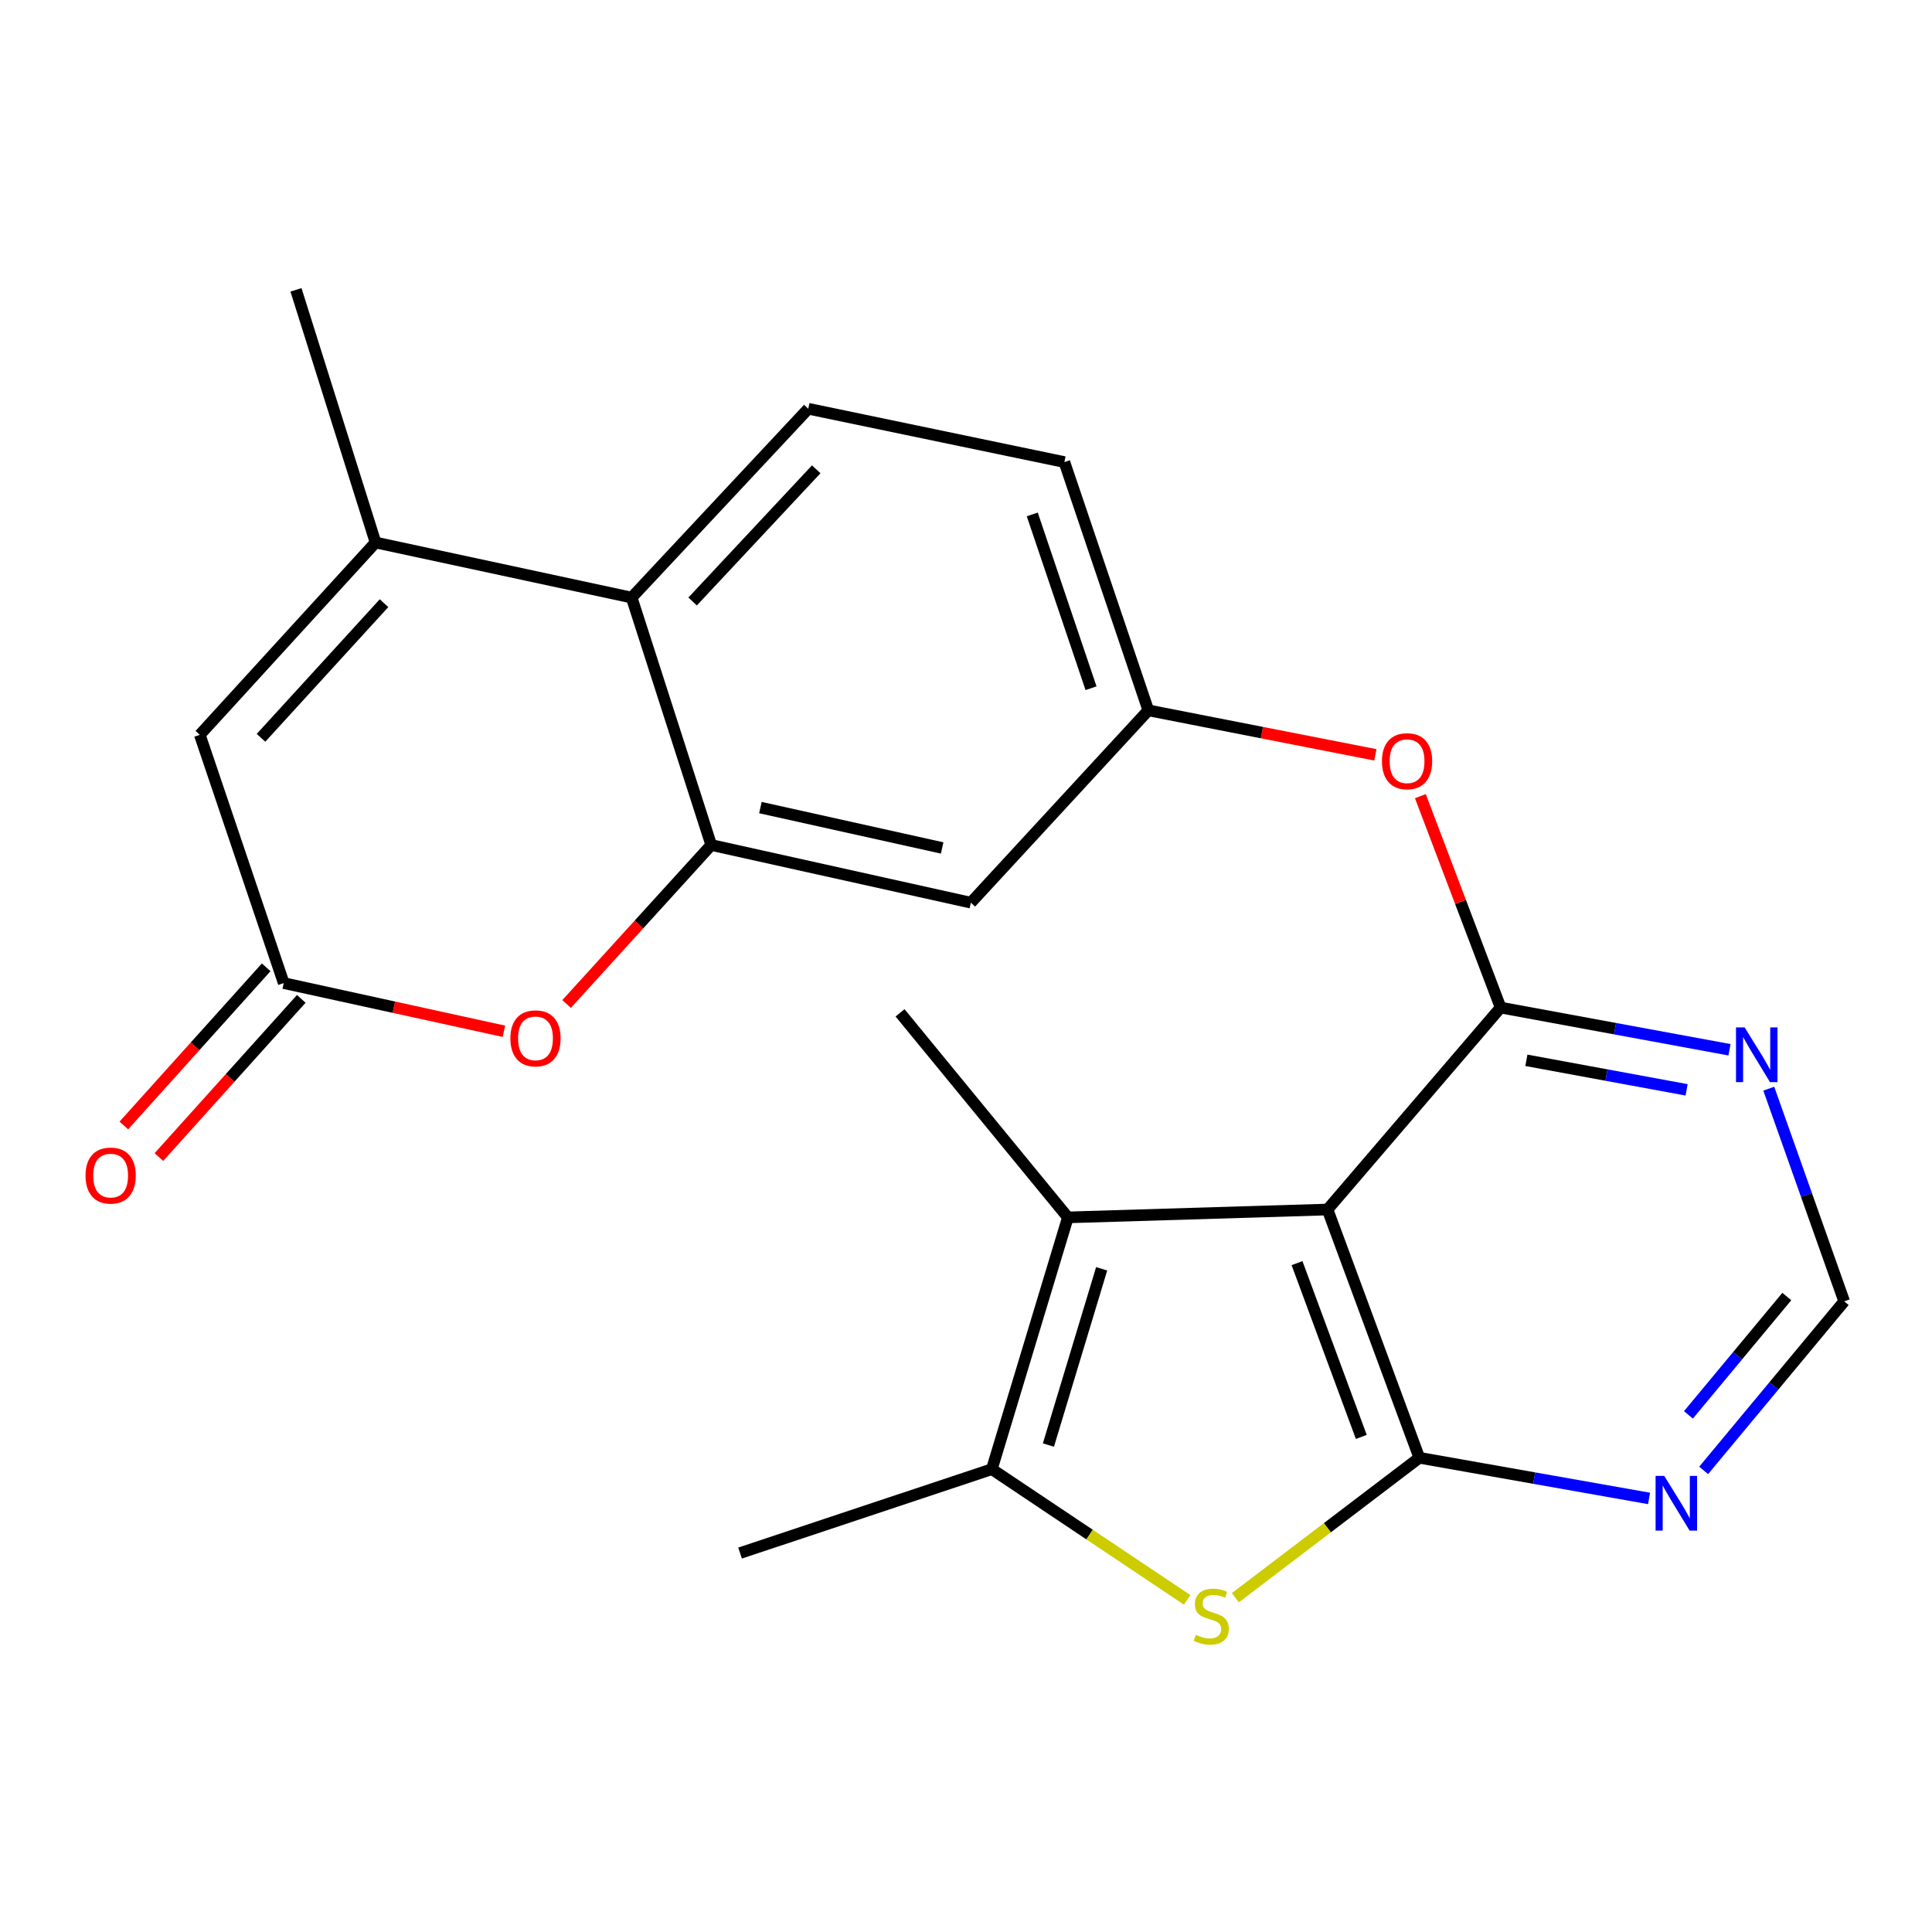 <?xml version='1.0' encoding='iso-8859-1'?>
<svg version='1.1' baseProfile='full'
              xmlns='http://www.w3.org/2000/svg'
                      xmlns:rdkit='http://www.rdkit.org/xml'
                      xmlns:xlink='http://www.w3.org/1999/xlink'
                  xml:space='preserve'
width='1000px' height='1000px' viewBox='0 0 1000 1000'>
<!-- END OF HEADER -->
<rect style='opacity:1.0;fill:#FFFFFF;stroke:none' width='1000' height='1000' x='0' y='0'> </rect>
<path class='bond-0' d='M 687.122,626.047 L 734.644,754.541' style='fill:none;fill-rule:evenodd;stroke:#000000;stroke-width:6px;stroke-linecap:butt;stroke-linejoin:miter;stroke-opacity:1' />
<path class='bond-0' d='M 671.341,653.794 L 704.606,743.74' style='fill:none;fill-rule:evenodd;stroke:#000000;stroke-width:6px;stroke-linecap:butt;stroke-linejoin:miter;stroke-opacity:1' />
<path class='bond-1' d='M 687.122,626.047 L 776.711,521.517' style='fill:none;fill-rule:evenodd;stroke:#000000;stroke-width:6px;stroke-linecap:butt;stroke-linejoin:miter;stroke-opacity:1' />
<path class='bond-3' d='M 687.122,626.047 L 552.738,630.118' style='fill:none;fill-rule:evenodd;stroke:#000000;stroke-width:6px;stroke-linecap:butt;stroke-linejoin:miter;stroke-opacity:1' />
<path class='bond-2' d='M 734.644,754.541 L 687.029,790.756' style='fill:none;fill-rule:evenodd;stroke:#000000;stroke-width:6px;stroke-linecap:butt;stroke-linejoin:miter;stroke-opacity:1' />
<path class='bond-2' d='M 687.029,790.756 L 639.415,826.971' style='fill:none;fill-rule:evenodd;stroke:#CCCC00;stroke-width:6px;stroke-linecap:butt;stroke-linejoin:miter;stroke-opacity:1' />
<path class='bond-11' d='M 734.644,754.541 L 794.098,765.064' style='fill:none;fill-rule:evenodd;stroke:#000000;stroke-width:6px;stroke-linecap:butt;stroke-linejoin:miter;stroke-opacity:1' />
<path class='bond-11' d='M 794.098,765.064 L 853.553,775.587' style='fill:none;fill-rule:evenodd;stroke:#0000FF;stroke-width:6px;stroke-linecap:butt;stroke-linejoin:miter;stroke-opacity:1' />
<path class='bond-12' d='M 776.711,521.517 L 835.945,532.437' style='fill:none;fill-rule:evenodd;stroke:#000000;stroke-width:6px;stroke-linecap:butt;stroke-linejoin:miter;stroke-opacity:1' />
<path class='bond-12' d='M 835.945,532.437 L 895.179,543.356' style='fill:none;fill-rule:evenodd;stroke:#0000FF;stroke-width:6px;stroke-linecap:butt;stroke-linejoin:miter;stroke-opacity:1' />
<path class='bond-12' d='M 790.053,548.814 L 831.517,556.458' style='fill:none;fill-rule:evenodd;stroke:#000000;stroke-width:6px;stroke-linecap:butt;stroke-linejoin:miter;stroke-opacity:1' />
<path class='bond-12' d='M 831.517,556.458 L 872.981,564.101' style='fill:none;fill-rule:evenodd;stroke:#0000FF;stroke-width:6px;stroke-linecap:butt;stroke-linejoin:miter;stroke-opacity:1' />
<path class='bond-13' d='M 776.711,521.517 L 755.95,466.804' style='fill:none;fill-rule:evenodd;stroke:#000000;stroke-width:6px;stroke-linecap:butt;stroke-linejoin:miter;stroke-opacity:1' />
<path class='bond-13' d='M 755.95,466.804 L 735.188,412.091' style='fill:none;fill-rule:evenodd;stroke:#FF0000;stroke-width:6px;stroke-linecap:butt;stroke-linejoin:miter;stroke-opacity:1' />
<path class='bond-23' d='M 614.456,828.087 L 563.914,794.266' style='fill:none;fill-rule:evenodd;stroke:#CCCC00;stroke-width:6px;stroke-linecap:butt;stroke-linejoin:miter;stroke-opacity:1' />
<path class='bond-23' d='M 563.914,794.266 L 513.372,760.444' style='fill:none;fill-rule:evenodd;stroke:#000000;stroke-width:6px;stroke-linecap:butt;stroke-linejoin:miter;stroke-opacity:1' />
<path class='bond-4' d='M 552.738,630.118 L 513.372,760.444' style='fill:none;fill-rule:evenodd;stroke:#000000;stroke-width:6px;stroke-linecap:butt;stroke-linejoin:miter;stroke-opacity:1' />
<path class='bond-4' d='M 570.216,656.73 L 542.659,747.958' style='fill:none;fill-rule:evenodd;stroke:#000000;stroke-width:6px;stroke-linecap:butt;stroke-linejoin:miter;stroke-opacity:1' />
<path class='bond-20' d='M 552.738,630.118 L 465.863,524.245' style='fill:none;fill-rule:evenodd;stroke:#000000;stroke-width:6px;stroke-linecap:butt;stroke-linejoin:miter;stroke-opacity:1' />
<path class='bond-21' d='M 513.372,760.444 L 383.059,803.868' style='fill:none;fill-rule:evenodd;stroke:#000000;stroke-width:6px;stroke-linecap:butt;stroke-linejoin:miter;stroke-opacity:1' />
<path class='bond-5' d='M 368.132,437.37 L 502.516,467.224' style='fill:none;fill-rule:evenodd;stroke:#000000;stroke-width:6px;stroke-linecap:butt;stroke-linejoin:miter;stroke-opacity:1' />
<path class='bond-5' d='M 393.587,418.003 L 487.655,438.901' style='fill:none;fill-rule:evenodd;stroke:#000000;stroke-width:6px;stroke-linecap:butt;stroke-linejoin:miter;stroke-opacity:1' />
<path class='bond-7' d='M 368.132,437.37 L 330.702,478.519' style='fill:none;fill-rule:evenodd;stroke:#000000;stroke-width:6px;stroke-linecap:butt;stroke-linejoin:miter;stroke-opacity:1' />
<path class='bond-7' d='M 330.702,478.519 L 293.272,519.668' style='fill:none;fill-rule:evenodd;stroke:#FF0000;stroke-width:6px;stroke-linecap:butt;stroke-linejoin:miter;stroke-opacity:1' />
<path class='bond-25' d='M 368.132,437.37 L 326.947,309.31' style='fill:none;fill-rule:evenodd;stroke:#000000;stroke-width:6px;stroke-linecap:butt;stroke-linejoin:miter;stroke-opacity:1' />
<path class='bond-6' d='M 194.382,280.799 L 326.947,309.31' style='fill:none;fill-rule:evenodd;stroke:#000000;stroke-width:6px;stroke-linecap:butt;stroke-linejoin:miter;stroke-opacity:1' />
<path class='bond-10' d='M 194.382,280.799 L 103.422,380.349' style='fill:none;fill-rule:evenodd;stroke:#000000;stroke-width:6px;stroke-linecap:butt;stroke-linejoin:miter;stroke-opacity:1' />
<path class='bond-10' d='M 198.77,312.208 L 135.098,381.893' style='fill:none;fill-rule:evenodd;stroke:#000000;stroke-width:6px;stroke-linecap:butt;stroke-linejoin:miter;stroke-opacity:1' />
<path class='bond-22' d='M 194.382,280.799 L 153.197,150.025' style='fill:none;fill-rule:evenodd;stroke:#000000;stroke-width:6px;stroke-linecap:butt;stroke-linejoin:miter;stroke-opacity:1' />
<path class='bond-8' d='M 260.837,533.792 L 203.849,521.317' style='fill:none;fill-rule:evenodd;stroke:#FF0000;stroke-width:6px;stroke-linecap:butt;stroke-linejoin:miter;stroke-opacity:1' />
<path class='bond-8' d='M 203.849,521.317 L 146.86,508.843' style='fill:none;fill-rule:evenodd;stroke:#000000;stroke-width:6px;stroke-linecap:butt;stroke-linejoin:miter;stroke-opacity:1' />
<path class='bond-18' d='M 137.782,500.673 L 100.937,541.614' style='fill:none;fill-rule:evenodd;stroke:#000000;stroke-width:6px;stroke-linecap:butt;stroke-linejoin:miter;stroke-opacity:1' />
<path class='bond-18' d='M 100.937,541.614 L 64.093,582.554' style='fill:none;fill-rule:evenodd;stroke:#FF0000;stroke-width:6px;stroke-linecap:butt;stroke-linejoin:miter;stroke-opacity:1' />
<path class='bond-18' d='M 155.938,517.013 L 119.094,557.953' style='fill:none;fill-rule:evenodd;stroke:#000000;stroke-width:6px;stroke-linecap:butt;stroke-linejoin:miter;stroke-opacity:1' />
<path class='bond-18' d='M 119.094,557.953 L 82.249,598.894' style='fill:none;fill-rule:evenodd;stroke:#FF0000;stroke-width:6px;stroke-linecap:butt;stroke-linejoin:miter;stroke-opacity:1' />
<path class='bond-26' d='M 146.86,508.843 L 103.422,380.349' style='fill:none;fill-rule:evenodd;stroke:#000000;stroke-width:6px;stroke-linecap:butt;stroke-linejoin:miter;stroke-opacity:1' />
<path class='bond-9' d='M 326.947,309.31 L 418.355,211.565' style='fill:none;fill-rule:evenodd;stroke:#000000;stroke-width:6px;stroke-linecap:butt;stroke-linejoin:miter;stroke-opacity:1' />
<path class='bond-9' d='M 358.499,311.332 L 422.484,242.911' style='fill:none;fill-rule:evenodd;stroke:#000000;stroke-width:6px;stroke-linecap:butt;stroke-linejoin:miter;stroke-opacity:1' />
<path class='bond-24' d='M 881.808,761.077 L 918.177,717.323' style='fill:none;fill-rule:evenodd;stroke:#0000FF;stroke-width:6px;stroke-linecap:butt;stroke-linejoin:miter;stroke-opacity:1' />
<path class='bond-24' d='M 918.177,717.323 L 954.545,673.569' style='fill:none;fill-rule:evenodd;stroke:#000000;stroke-width:6px;stroke-linecap:butt;stroke-linejoin:miter;stroke-opacity:1' />
<path class='bond-24' d='M 873.935,732.337 L 899.393,701.709' style='fill:none;fill-rule:evenodd;stroke:#0000FF;stroke-width:6px;stroke-linecap:butt;stroke-linejoin:miter;stroke-opacity:1' />
<path class='bond-24' d='M 899.393,701.709 L 924.851,671.082' style='fill:none;fill-rule:evenodd;stroke:#000000;stroke-width:6px;stroke-linecap:butt;stroke-linejoin:miter;stroke-opacity:1' />
<path class='bond-15' d='M 915.512,563.502 L 935.029,618.535' style='fill:none;fill-rule:evenodd;stroke:#0000FF;stroke-width:6px;stroke-linecap:butt;stroke-linejoin:miter;stroke-opacity:1' />
<path class='bond-15' d='M 935.029,618.535 L 954.545,673.569' style='fill:none;fill-rule:evenodd;stroke:#000000;stroke-width:6px;stroke-linecap:butt;stroke-linejoin:miter;stroke-opacity:1' />
<path class='bond-17' d='M 711.881,390.703 L 653.126,379.188' style='fill:none;fill-rule:evenodd;stroke:#FF0000;stroke-width:6px;stroke-linecap:butt;stroke-linejoin:miter;stroke-opacity:1' />
<path class='bond-17' d='M 653.126,379.188 L 594.371,367.674' style='fill:none;fill-rule:evenodd;stroke:#000000;stroke-width:6px;stroke-linecap:butt;stroke-linejoin:miter;stroke-opacity:1' />
<path class='bond-14' d='M 502.516,467.224 L 594.371,367.674' style='fill:none;fill-rule:evenodd;stroke:#000000;stroke-width:6px;stroke-linecap:butt;stroke-linejoin:miter;stroke-opacity:1' />
<path class='bond-16' d='M 418.355,211.565 L 550.92,239.167' style='fill:none;fill-rule:evenodd;stroke:#000000;stroke-width:6px;stroke-linecap:butt;stroke-linejoin:miter;stroke-opacity:1' />
<path class='bond-19' d='M 594.371,367.674 L 550.92,239.167' style='fill:none;fill-rule:evenodd;stroke:#000000;stroke-width:6px;stroke-linecap:butt;stroke-linejoin:miter;stroke-opacity:1' />
<path class='bond-19' d='M 564.714,356.222 L 534.298,266.267' style='fill:none;fill-rule:evenodd;stroke:#000000;stroke-width:6px;stroke-linecap:butt;stroke-linejoin:miter;stroke-opacity:1' />
<path  class='atom-3' d='M 618.952 846.17
Q 619.272 846.29, 620.592 846.85
Q 621.912 847.41, 623.352 847.77
Q 624.832 848.09, 626.272 848.09
Q 628.952 848.09, 630.512 846.81
Q 632.072 845.49, 632.072 843.21
Q 632.072 841.65, 631.272 840.69
Q 630.512 839.73, 629.312 839.21
Q 628.112 838.69, 626.112 838.09
Q 623.592 837.33, 622.072 836.61
Q 620.592 835.89, 619.512 834.37
Q 618.472 832.85, 618.472 830.29
Q 618.472 826.73, 620.872 824.53
Q 623.312 822.33, 628.112 822.33
Q 631.392 822.33, 635.112 823.89
L 634.192 826.97
Q 630.792 825.57, 628.232 825.57
Q 625.472 825.57, 623.952 826.73
Q 622.432 827.85, 622.472 829.81
Q 622.472 831.33, 623.232 832.25
Q 624.032 833.17, 625.152 833.69
Q 626.312 834.21, 628.232 834.81
Q 630.792 835.61, 632.312 836.41
Q 633.832 837.21, 634.912 838.85
Q 636.032 840.45, 636.032 843.21
Q 636.032 847.13, 633.392 849.25
Q 630.792 851.33, 626.432 851.33
Q 623.912 851.33, 621.992 850.77
Q 620.112 850.25, 617.872 849.33
L 618.952 846.17
' fill='#CCCC00'/>
<path  class='atom-8' d='M 264.172 537.447
Q 264.172 530.647, 267.532 526.847
Q 270.892 523.047, 277.172 523.047
Q 283.452 523.047, 286.812 526.847
Q 290.172 530.647, 290.172 537.447
Q 290.172 544.327, 286.772 548.247
Q 283.372 552.127, 277.172 552.127
Q 270.932 552.127, 267.532 548.247
Q 264.172 544.367, 264.172 537.447
M 277.172 548.927
Q 281.492 548.927, 283.812 546.047
Q 286.172 543.127, 286.172 537.447
Q 286.172 531.887, 283.812 529.087
Q 281.492 526.247, 277.172 526.247
Q 272.852 526.247, 270.492 529.047
Q 268.172 531.847, 268.172 537.447
Q 268.172 543.167, 270.492 546.047
Q 272.852 548.927, 277.172 548.927
' fill='#FF0000'/>
<path  class='atom-12' d='M 861.41 763.925
L 870.69 778.925
Q 871.61 780.405, 873.09 783.085
Q 874.57 785.765, 874.65 785.925
L 874.65 763.925
L 878.41 763.925
L 878.41 792.245
L 874.53 792.245
L 864.57 775.845
Q 863.41 773.925, 862.17 771.725
Q 860.97 769.525, 860.61 768.845
L 860.61 792.245
L 856.93 792.245
L 856.93 763.925
L 861.41 763.925
' fill='#0000FF'/>
<path  class='atom-13' d='M 903.03 531.797
L 912.31 546.797
Q 913.23 548.277, 914.71 550.957
Q 916.19 553.637, 916.27 553.797
L 916.27 531.797
L 920.03 531.797
L 920.03 560.117
L 916.15 560.117
L 906.19 543.717
Q 905.03 541.797, 903.79 539.597
Q 902.59 537.397, 902.23 536.717
L 902.23 560.117
L 898.55 560.117
L 898.55 531.797
L 903.03 531.797
' fill='#0000FF'/>
<path  class='atom-14' d='M 715.293 393.999
Q 715.293 387.199, 718.653 383.399
Q 722.013 379.599, 728.293 379.599
Q 734.573 379.599, 737.933 383.399
Q 741.293 387.199, 741.293 393.999
Q 741.293 400.879, 737.893 404.799
Q 734.493 408.679, 728.293 408.679
Q 722.053 408.679, 718.653 404.799
Q 715.293 400.919, 715.293 393.999
M 728.293 405.479
Q 732.613 405.479, 734.933 402.599
Q 737.293 399.679, 737.293 393.999
Q 737.293 388.439, 734.933 385.639
Q 732.613 382.799, 728.293 382.799
Q 723.973 382.799, 721.613 385.599
Q 719.293 388.399, 719.293 393.999
Q 719.293 399.719, 721.613 402.599
Q 723.973 405.479, 728.293 405.479
' fill='#FF0000'/>
<path  class='atom-19' d='M 44.271 608.472
Q 44.271 601.672, 47.631 597.872
Q 50.991 594.072, 57.271 594.072
Q 63.551 594.072, 66.911 597.872
Q 70.271 601.672, 70.271 608.472
Q 70.271 615.352, 66.871 619.272
Q 63.471 623.152, 57.271 623.152
Q 51.031 623.152, 47.631 619.272
Q 44.271 615.392, 44.271 608.472
M 57.271 619.952
Q 61.591 619.952, 63.911 617.072
Q 66.271 614.152, 66.271 608.472
Q 66.271 602.912, 63.911 600.112
Q 61.591 597.272, 57.271 597.272
Q 52.951 597.272, 50.591 600.072
Q 48.271 602.872, 48.271 608.472
Q 48.271 614.192, 50.591 617.072
Q 52.951 619.952, 57.271 619.952
' fill='#FF0000'/>
</svg>
